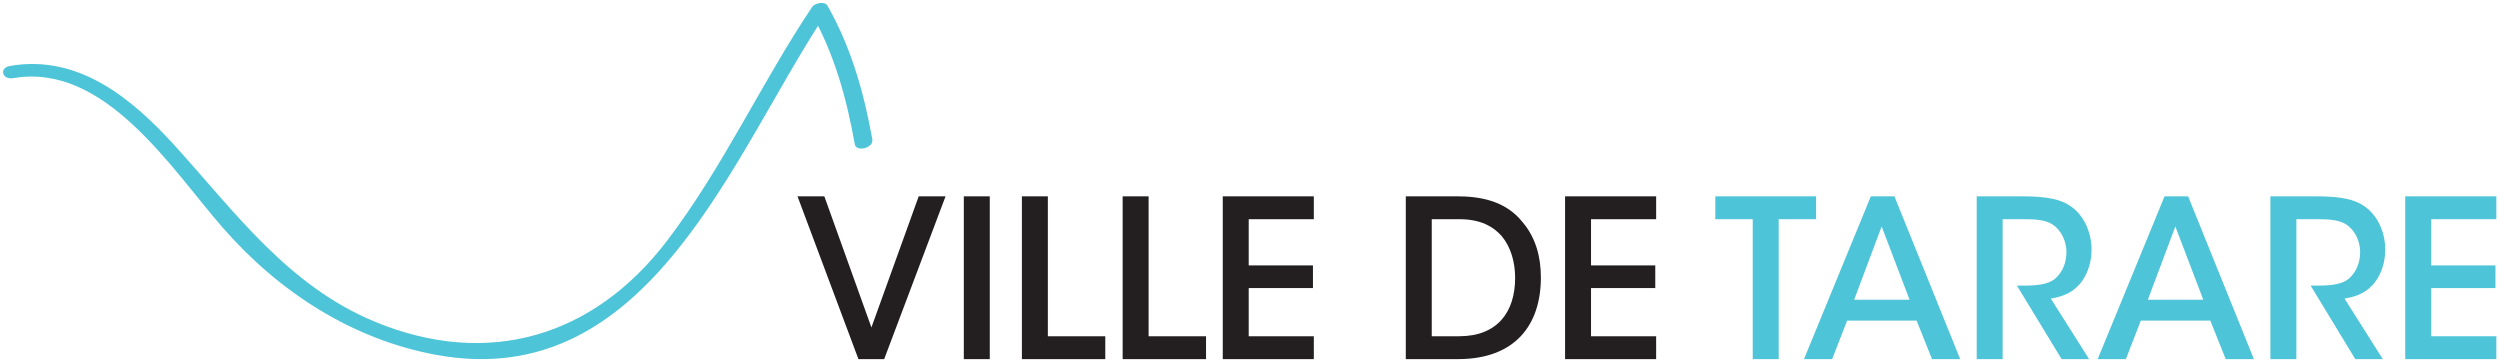 <svg xmlns:dc="http://purl.org/dc/elements/1.1/" xmlns:cc="http://creativecommons.org/ns#" xmlns:rdf="http://www.w3.org/1999/02/22-rdf-syntax-ns#" xmlns:svg="http://www.w3.org/2000/svg" xmlns="http://www.w3.org/2000/svg" viewBox="0 0 1629 236" height="236" width="1629" xml:space="preserve" id="svg2"><defs id="defs6"><clipPath id="clipPath16" clipPathUnits="userSpaceOnUse"><path id="path18" d="m 0,0 1417.323,0 0,283.465 L 0,283.465 0,0 Z"></path></clipPath></defs><g transform="matrix(1.25,0,0,-1.25,0,236)" id="g10"><g transform="translate(-57.218,-47.298)" id="g12"><g clip-path="url(#clipPath16)" id="g14"><g transform="translate(970.88,48.898)" id="g20"><path id="path22" style="fill:#4dc4d8;fill-opacity:1;fill-rule:nonzero;stroke:none" d="m 0,0 13.533,0 0,72.938 19.496,0 0,11.927 -52.525,0 0,-11.927 L 0,72.938 0,0 Z m 49.199,20.069 36.239,0 L 93.466,0 l 14.68,0 -34.291,84.865 -12.271,0 L 26.721,0 41.4,0 49.199,20.069 Z m 32.57,10.895 -28.9,0 14.335,38.19 14.565,-38.19 z M 116.746,0 l 13.533,0 0,72.938 11.583,0 c 6.078,0 10.78,-0.459 14.45,-2.752 4.473,-2.982 7.225,-8.602 7.225,-14.336 0,-5.504 -1.95,-10.436 -5.849,-13.876 -4.014,-3.441 -11.124,-3.67 -16.973,-3.67 l -2.982,0 L 161.014,0 175.349,0 155.395,31.538 c 6.536,1.146 12.041,3.211 16.399,9.289 3.097,4.473 4.817,10.207 4.817,16.17 0,9.519 -4.244,18.349 -11.239,22.937 -4.473,3.096 -11.354,4.931 -24.657,4.931 l -23.969,0 0,-84.865 z m 85.553,20.069 36.239,0 8.028,-20.069 14.68,0 -34.29,84.865 -12.271,0 L 179.821,0 194.5,0 l 7.799,20.069 z m 32.57,10.895 -28.9,0 14.335,38.19 14.565,-38.19 z M 269.847,0 l 13.532,0 0,72.938 11.583,0 c 6.078,0 10.78,-0.459 14.45,-2.752 4.473,-2.982 7.225,-8.602 7.225,-14.336 0,-5.504 -1.95,-10.436 -5.849,-13.876 -4.014,-3.441 -11.124,-3.67 -16.973,-3.67 l -2.982,0 L 314.114,0 328.449,0 308.495,31.538 c 6.536,1.146 12.041,3.211 16.399,9.289 3.097,4.473 4.817,10.207 4.817,16.17 0,9.519 -4.243,18.349 -11.239,22.937 -4.473,3.096 -11.354,4.931 -24.657,4.931 l -23.968,0 0,-84.865 z m 70.299,0 47.479,0 0,11.927 -33.946,0 0,25.115 33.487,0 0,11.813 -33.487,0 0,24.083 33.946,0 0,11.927 -47.479,0 0,-84.865 z"></path></g><g transform="translate(504.704,48.898)" id="g24"><path id="path26" style="fill:#231f20;fill-opacity:1;fill-rule:nonzero;stroke:none" d="m 0,0 13.418,0 31.996,84.865 -13.991,0 -24.657,-68.351 -24.542,68.351 -13.991,0 L 0,0 Z m 54.932,0 13.532,0 0,84.865 -13.532,0 0,-84.865 z m 30.274,0 43.465,0 0,11.927 -29.932,0 0,72.938 -13.533,0 0,-84.865 z m 52.524,0 43.465,0 0,11.927 -29.932,0 0,72.938 -13.533,0 0,-84.865 z m 52.18,0 47.478,0 0,11.927 -33.946,0 0,25.115 33.488,0 0,11.813 -33.488,0 0,24.083 33.946,0 0,11.927 -47.478,0 0,-84.865 z m 95.414,0 27.18,0 c 29.817,0 43.235,17.776 43.235,42.547 0,11.124 -2.867,20.872 -9.289,28.556 -9.404,12.042 -23.51,13.762 -34.864,13.762 l -26.262,0 0,-84.865 z m 13.532,72.938 14.45,0 c 10.895,0 17.662,-3.784 22.134,-8.945 4.702,-5.734 6.881,-13.533 6.881,-21.675 0,-17.661 -9.175,-30.391 -29.129,-30.391 l -14.336,0 0,61.011 z M 368.354,0 l 47.478,0 0,11.927 -33.946,0 0,25.115 33.488,0 0,11.813 -33.488,0 0,24.083 33.946,0 0,11.927 -47.478,0 0,-84.865 z"></path></g><g transform="translate(64.082,195.352)" id="g28"><path id="path30" style="fill:#4dc4d8;fill-opacity:1;fill-rule:nonzero;stroke:none" d="m 0,0 c 47.703,8.331 82.469,-47.248 109.311,-78.002 29.094,-33.333 67.401,-58.206 111.254,-66.241 111.45,-20.42 154.636,105.411 203.588,178.59 -2.674,-0.216 -5.347,-0.43 -8.02,-0.646 11.952,-21.053 18.375,-44.414 22.581,-68.119 0.765,-4.304 9.931,-1.961 9.148,2.451 -4.318,24.336 -11.106,48.133 -23.363,69.723 -1.448,2.552 -6.665,1.378 -8.019,-0.646 -26.641,-39.824 -46.549,-83.799 -75.715,-121.981 -38.309,-50.148 -93.321,-66.326 -151.913,-42.217 -45.304,18.639 -72.738,56.723 -104.409,91.693 C 61.848,-10.443 33.909,12.581 -1.704,6.359 -7.528,5.342 -5.67,-0.991 0,0"></path></g></g></g></g></svg>